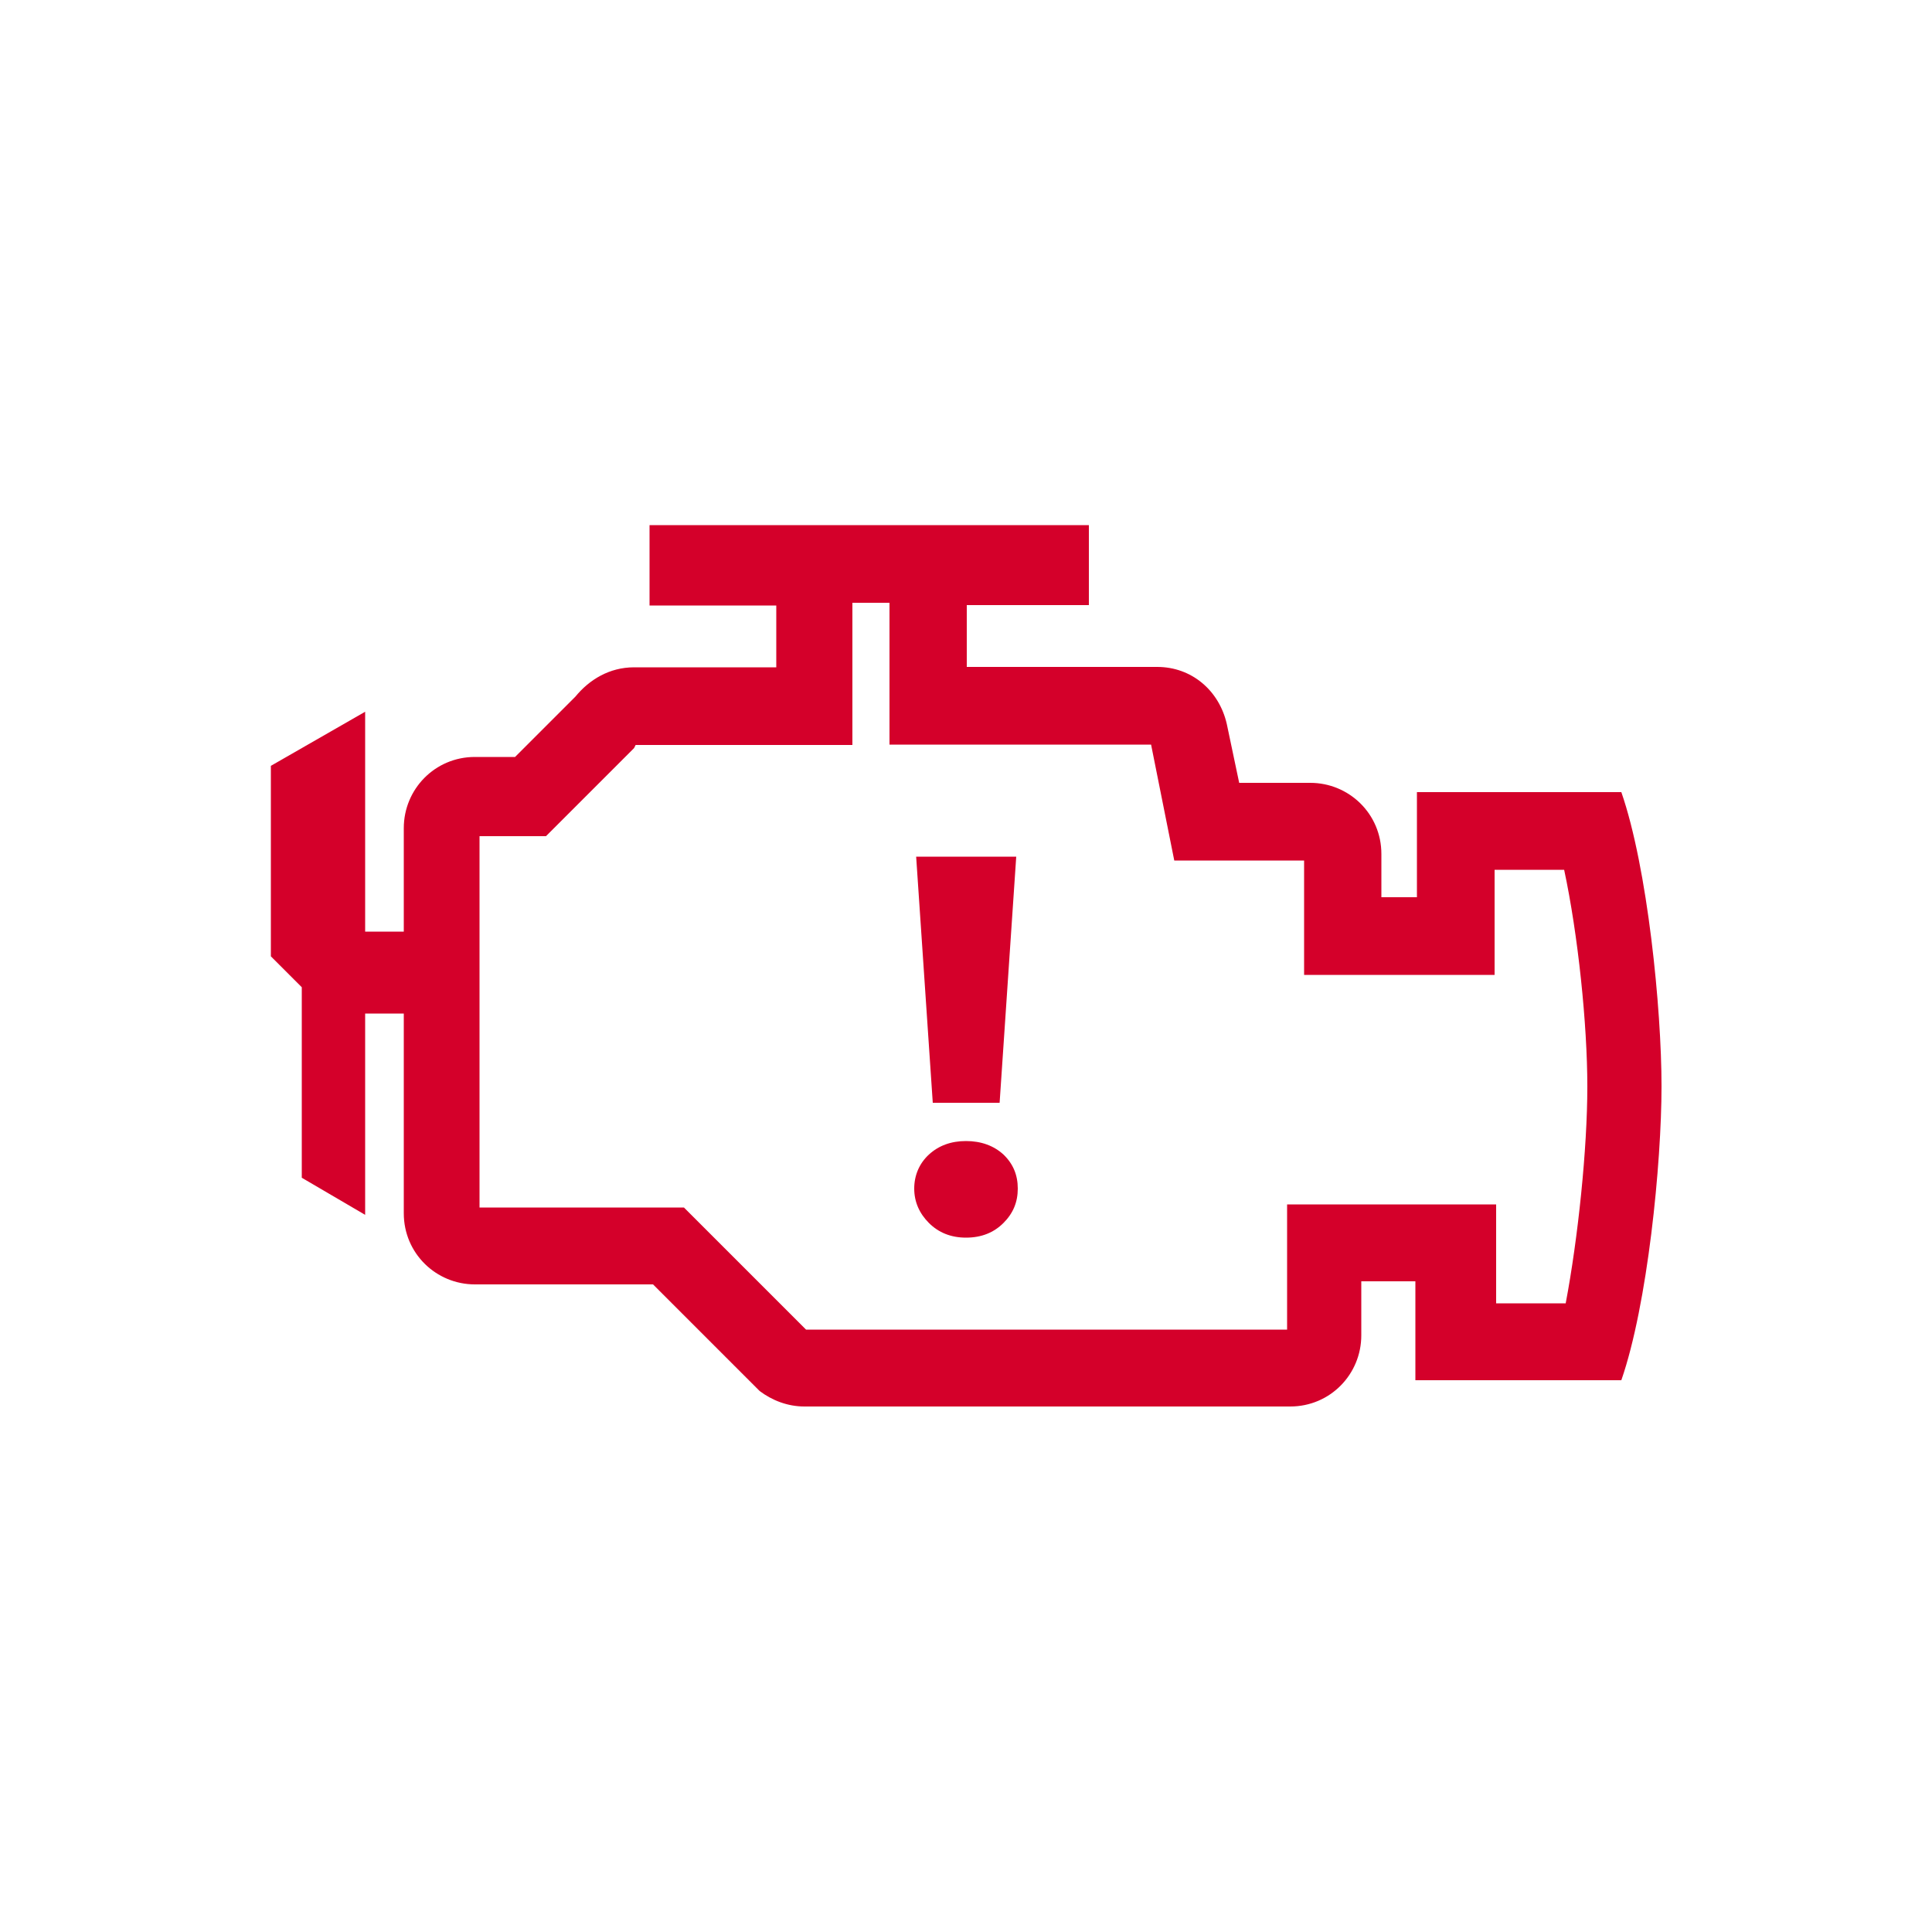 <?xml version="1.0" encoding="UTF-8"?>
<svg id="Layer_1" data-name="Layer 1" xmlns="http://www.w3.org/2000/svg" version="1.1" viewBox="0 0 50 50">
  <defs>
    <style>
      .cls-1 {
        fill: #d4002a;
        stroke-width: 0px;
      }
    </style>
  </defs>
  <path class="cls-1" d="M23.02,15.59v3.68h6.77l.28,1.4.32,1.6h3.36v2.96h4.93v-2.72h1.8c.36,1.68.6,4,.6,5.61s-.24,3.92-.56,5.61h-1.8v-2.56h-5.41v3.24h-12.45l-2.56-2.56-.6-.6h-5.29v-9.61h1.72l.6-.6,1.56-1.56.12-.12.04-.08h5.61v-3.68h.96M28.18,13.59h-11.37v2.08h3.28v1.6h-3.68c-.64,0-1.16.32-1.52.76l-1.56,1.56h-1.04c-1.04,0-1.84.84-1.84,1.84v2.68h-1v-5.69l-2.44,1.4v4.93l.8.8v4.93l1.64.96v-5.21h1v5.17c0,1.04.84,1.84,1.84,1.84h4.61l2.6,2.6s.12.12.16.16h0c.32.24.72.4,1.16.4h12.57c1.04,0,1.84-.84,1.84-1.84v-1.4h1.4v2.56h5.33c.68-1.96,1.04-5.61,1.04-7.61s-.36-5.65-1.04-7.61h-5.29v2.72h-.92v-1.12c0-1.04-.84-1.84-1.84-1.84h-1.84l-.32-1.52c-.2-.88-.92-1.48-1.8-1.48h-4.93v-1.6h3.16v-2.08h0Z"/>
  <path class="cls-1" d="M25,32.03c-.39,0-.71-.13-.96-.38-.25-.25-.38-.55-.38-.89s.13-.65.38-.88.57-.35.96-.35.72.12.97.35c.25.24.37.53.37.88s-.12.64-.37.89c-.25.25-.57.38-.97.38ZM24.14,28.54l-.43-6.37h2.59l-.43,6.37h-1.73Z"/>
</svg>